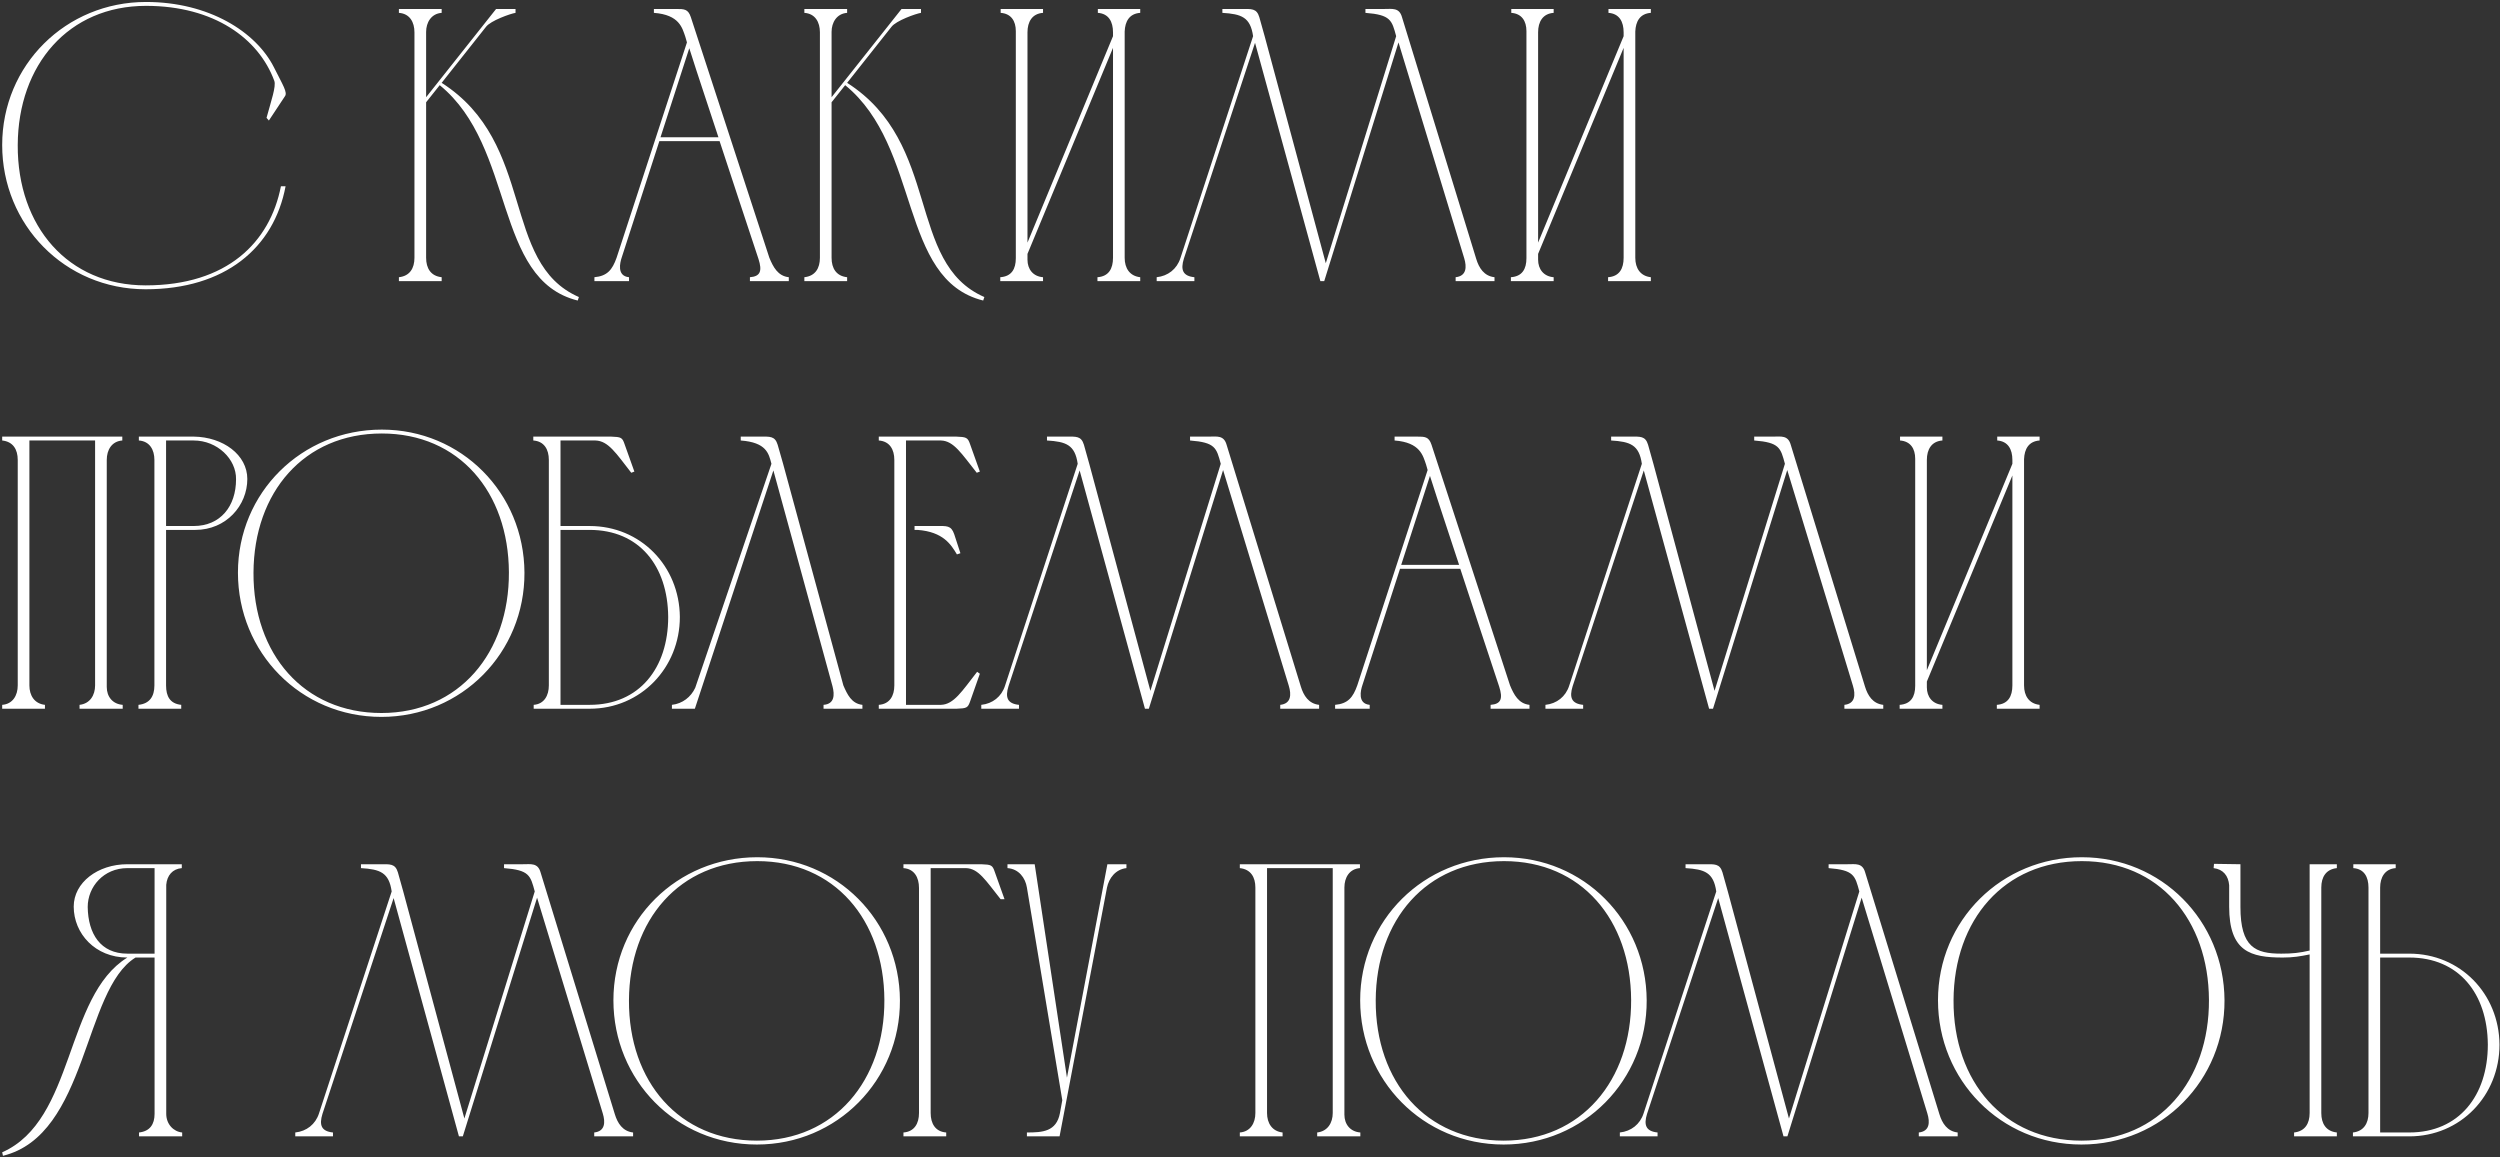 <?xml version="1.0" encoding="UTF-8"?> <svg xmlns="http://www.w3.org/2000/svg" width="836" height="387" viewBox="0 0 836 387" fill="none"><rect x="0" y="0" width="836" height="387" fill="#333333" stroke="none"/> <path d="M48.83 0.66C22.05 0.66 0.73 21.72 0.73 48.5C0.73 75.15 21.66 96.73 48.7 96.73C75.22 96.73 91.6 82.95 95.5 62.28H93.94C90.3 81 76 95.43 48.7 95.43C22.83 95.43 5.8 75.8 5.93 48.5C6.06 21.59 22.96 1.96 48.83 1.96C71.58 1.96 86.53 12.88 91.73 27.05C92.38 28.87 90.69 33.68 89.13 39.4L89.91 40.31L95.24 32.25C96.28 30.95 94.59 28.48 91.6 22.5C85.62 10.67 69.89 0.66 48.83 0.66ZM138.593 86.2C138.593 89.71 137.033 92.31 133.393 92.7V94H147.693V92.7C144.053 92.31 142.493 89.71 142.493 86.2V34.2L147.043 28.48C172.523 49.28 164.853 93.48 193.193 100.5L193.583 99.33C167.323 87.89 179.413 47.98 147.693 27.7L162.513 8.98C164.073 6.9 170.703 4.56 172.393 4.3V3H165.893L142.493 32.51V10.67C142.493 7.55 144.183 4.56 147.693 4.3V3H133.393V4.3C137.033 4.56 138.593 7.42 138.593 10.8V86.2ZM198.774 94H210.344V92.7C206.184 92.31 207.354 87.76 207.874 86.2L220.484 47.2H240.634C244.924 60.33 249.344 73.59 253.634 86.59C254.934 90.62 254.284 92.44 250.774 92.7V94H263.774V92.7C260.134 92.31 258.574 89.32 257.274 86.2L231.014 5.73C230.104 3 228.804 3 226.074 3C223.604 3 221.134 3 218.664 3V4.3C227.244 4.95 228.154 9.37 229.194 12.36L229.714 14.18L206.184 86.2C204.754 90.23 203.064 92.31 198.774 92.7V94ZM220.874 45.9L230.494 16.13C233.614 26.01 236.994 35.89 240.244 45.9H220.874ZM274.179 86.2C274.179 89.71 272.619 92.31 268.979 92.7V94H283.279V92.7C279.639 92.31 278.079 89.71 278.079 86.2V34.2L282.629 28.48C308.109 49.28 300.439 93.48 328.779 100.5L329.169 99.33C302.909 87.89 314.999 47.98 283.279 27.7L298.099 8.98C299.659 6.9 306.289 4.56 307.979 4.3V3H301.479L278.079 32.51V10.67C278.079 7.55 279.769 4.56 283.279 4.3V3H268.979V4.3C272.619 4.56 274.179 7.42 274.179 10.8V86.2ZM343.59 81.13V10.8C343.59 7.29 345.15 4.56 348.79 4.3V3H334.62V4.3C338.13 4.56 339.69 7.03 339.69 10.41V86.33C339.69 89.97 338.26 92.44 334.49 92.7V94H348.79V92.7C345.41 92.44 343.59 89.97 343.59 86.85V84.9L372.19 16V86.2C372.19 89.84 370.76 92.44 366.99 92.7V94H381.29V92.7C377.78 92.31 376.09 89.71 376.09 86.2V10.54C376.22 7.16 377.65 4.56 381.29 4.3V3H367.12V4.3C370.76 4.56 372.19 7.29 372.19 10.8V12.1L343.59 81.13ZM442.824 94L467.654 14.18L489.624 86.33C490.534 89.32 490.404 92.31 486.764 92.7V94H499.764V92.7C496.254 92.31 494.564 89.58 493.654 86.59L468.824 5.73C467.914 2.48 465.574 3 462.974 3C461.154 3 458.814 3 456.604 3V4.3C465.054 4.95 465.444 6.77 466.874 12.1L443.344 88.02L422.934 12.23L421.114 5.73C420.204 2.74 418.514 3 415.134 3C413.314 3 411.104 3 408.764 3V4.3C415.134 4.69 418.124 5.73 419.034 12.1L394.724 86.33C393.554 89.97 390.564 92.31 386.794 92.7V94H399.404V92.7C395.504 92.31 394.724 90.23 395.894 86.46L419.684 14.31L441.524 94H442.824ZM514.342 81.13V10.8C514.342 7.29 515.902 4.56 519.542 4.3V3H505.372V4.3C508.882 4.56 510.442 7.03 510.442 10.41V86.33C510.442 89.97 509.012 92.44 505.242 92.7V94H519.542V92.7C516.162 92.44 514.342 89.97 514.342 86.85V84.9L542.942 16V86.2C542.942 89.84 541.512 92.44 537.742 92.7V94H552.042V92.7C548.532 92.31 546.842 89.71 546.842 86.2V10.54C546.972 7.16 548.402 4.56 552.042 4.3V3H537.872V4.3C541.512 4.56 542.942 7.29 542.942 10.8V12.1L514.342 81.13ZM5.93 229.2C5.93 232.58 4.24 235.44 0.73 235.7V237H15.03V235.7C11.52 235.31 9.83 232.58 9.83 229.2V147.3H31.8V229.2C31.8 232.45 30.11 235.31 26.6 235.7V237H41.03V235.7C37.65 235.44 35.7 232.97 35.7 229.72V153.8C35.7 150.42 37.39 147.56 40.9 147.3V146H0.73V147.3C4.37 147.69 5.93 150.29 5.93 153.8V229.2ZM46.433 147.3C50.073 147.56 51.633 150.42 51.633 153.8V153.67V229.2C51.633 232.84 50.073 235.31 46.303 235.7V237H60.603V235.7C56.833 235.31 55.533 232.84 55.533 229.2V177.2H65.283C75.683 177.2 82.703 169.01 82.703 160.17C82.703 152.11 74.643 146.13 64.763 146H46.433V147.3ZM64.763 147.3C72.693 147.3 79.063 153.54 78.933 160.3C78.933 169.27 73.733 175.9 64.763 175.9H55.533V147.3H64.763ZM170.178 191.37C170.308 218.28 153.538 238.43 127.538 238.43C101.668 238.43 84.638 218.8 84.768 191.5C84.898 164.59 101.668 144.96 127.668 144.96C153.538 144.96 170.048 164.59 170.178 191.37ZM175.378 191.5C175.248 164.85 154.318 143.66 127.668 143.66C100.888 143.66 79.568 164.72 79.568 191.5C79.568 218.15 100.498 239.73 127.538 239.73C154.448 239.73 175.508 218.15 175.378 191.5ZM178.334 147.3C181.974 147.56 183.534 150.29 183.534 153.8V229.2C183.534 232.58 181.974 235.44 178.464 235.7V237H197.184C214.344 237 227.344 223.22 227.344 206.32C227.214 189.29 214.214 175.9 197.184 175.9H187.434V147.3H199.134C203.424 147.43 206.024 151.59 211.094 158.09L212.134 157.7L208.884 148.6C208.104 146.26 207.714 146.13 204.334 146H178.334V147.3ZM223.444 206.32C223.444 223.35 213.824 235.7 197.184 235.7H187.434V177.2H197.184C213.694 177.2 223.314 189.16 223.444 206.32ZM288.391 235.7C284.751 235.31 283.321 232.19 282.021 229.2L261.871 155.1L260.051 148.73C259.141 145.74 257.451 146 254.071 146C252.251 146 250.041 146 247.701 146V147.3C256.281 147.95 257.061 151.59 257.971 155.1L232.491 229.98C231.061 233.1 228.201 235.31 224.691 235.7V237H232.361L258.621 157.31L278.381 229.46C279.161 232.45 279.031 235.44 275.391 235.7V237H288.391V235.7ZM293.865 146V147.3C297.505 147.56 299.065 150.29 299.065 153.8V229.2C299.065 232.71 297.505 235.44 293.865 235.7V237H319.865C323.245 236.87 323.635 236.74 324.415 234.53L327.665 225.3L326.755 224.65C321.685 231.15 318.955 235.57 314.665 235.7H302.965V147.3H314.665C318.955 147.43 321.555 151.72 326.625 158.09L327.665 157.7L324.415 148.6C323.635 146.26 323.115 146.13 319.735 146H293.865ZM305.825 175.9V177.2H306.865C315.445 177.85 318.045 182.14 319.995 185.39L321.165 185L319.085 178.63C318.045 175.64 316.615 175.9 313.105 175.9C311.285 175.9 309.205 175.9 306.865 175.9H305.825ZM384.172 237L409.002 157.18L430.972 229.33C431.882 232.32 431.752 235.31 428.112 235.7V237H441.112V235.7C437.602 235.31 435.912 232.58 435.002 229.59L410.172 148.73C409.262 145.48 406.922 146 404.322 146C402.502 146 400.162 146 397.952 146V147.3C406.402 147.95 406.792 149.77 408.222 155.1L384.692 231.02L364.282 155.23L362.462 148.73C361.552 145.74 359.862 146 356.482 146C354.662 146 352.452 146 350.112 146V147.3C356.482 147.69 359.472 148.73 360.382 155.1L336.072 229.33C334.902 232.97 331.912 235.31 328.142 235.7V237H340.752V235.7C336.852 235.31 336.072 233.23 337.242 229.46L361.032 157.31L382.872 237H384.172ZM446.459 237H458.029V235.7C453.869 235.31 455.039 230.76 455.559 229.2L468.169 190.2H488.319C492.609 203.33 497.029 216.59 501.319 229.59C502.619 233.62 501.969 235.44 498.459 235.7V237H511.459V235.7C507.819 235.31 506.259 232.32 504.959 229.2L478.699 148.73C477.789 146 476.489 146 473.759 146C471.289 146 468.819 146 466.349 146V147.3C474.929 147.95 475.839 152.37 476.879 155.36L477.399 157.18L453.869 229.2C452.439 233.23 450.749 235.31 446.459 235.7V237ZM468.559 188.9L478.179 159.13C481.299 169.01 484.679 178.89 487.929 188.9H468.559ZM572.824 237L597.654 157.18L619.624 229.33C620.534 232.32 620.404 235.31 616.764 235.7V237H629.764V235.7C626.254 235.31 624.564 232.58 623.654 229.59L598.824 148.73C597.914 145.48 595.574 146 592.974 146C591.154 146 588.814 146 586.604 146V147.3C595.054 147.95 595.444 149.77 596.874 155.1L573.344 231.02L552.934 155.23L551.114 148.73C550.204 145.74 548.514 146 545.134 146C543.314 146 541.104 146 538.764 146V147.3C545.134 147.69 548.124 148.73 549.034 155.1L524.724 229.33C523.554 232.97 520.564 235.31 516.794 235.7V237H529.404V235.7C525.504 235.31 524.724 233.23 525.894 229.46L549.684 157.31L571.524 237H572.824ZM644.342 224.13V153.8C644.342 150.29 645.902 147.56 649.542 147.3V146H635.372V147.3C638.882 147.56 640.442 150.03 640.442 153.41V229.33C640.442 232.97 639.012 235.44 635.242 235.7V237H649.542V235.7C646.162 235.44 644.342 232.97 644.342 229.85V227.9L672.942 159V229.2C672.942 232.84 671.512 235.44 667.742 235.7V237H682.042V235.7C678.532 235.31 676.842 232.71 676.842 229.2V153.54C676.972 150.16 678.402 147.56 682.042 147.3V146H667.872V147.3C671.512 147.56 672.942 150.29 672.942 153.8V155.1L644.342 224.13ZM60.92 380V378.7C58.06 378.44 55.59 375.97 55.59 372.46V295.89C55.85 292.77 57.67 290.56 60.79 290.3V289H42.59C32.71 289 24.65 295.11 24.65 303.17C24.65 312.14 31.8 320.2 42.59 320.2C21.53 333.2 25.17 374.54 0.73 385.33L0.99 386.5C29.46 379.48 27.77 330.99 45.32 320.2H51.69V372.46C51.69 375.97 50.13 378.31 46.49 378.7V380H60.92ZM51.69 318.9H42.59C33.62 318.9 29.46 312.27 29.33 303.3C29.33 296.54 34.66 290.3 42.59 290.3H51.69V318.9ZM154.768 380L179.598 300.18L201.568 372.33C202.478 375.32 202.348 378.31 198.708 378.7V380H211.708V378.7C208.198 378.31 206.508 375.58 205.598 372.59L180.768 291.73C179.858 288.48 177.518 289 174.918 289C173.098 289 170.758 289 168.548 289V290.3C176.998 290.95 177.388 292.77 178.818 298.1L155.288 374.02L134.878 298.23L133.058 291.73C132.148 288.74 130.458 289 127.078 289C125.258 289 123.048 289 120.708 289V290.3C127.078 290.69 130.068 291.73 130.978 298.1L106.668 372.33C105.498 375.97 102.508 378.31 98.738 378.7V380H111.348V378.7C107.448 378.31 106.668 376.23 107.838 372.46L131.628 300.31L153.468 380H154.768ZM295.735 334.37C295.865 361.28 279.095 381.43 253.095 381.43C227.225 381.43 210.195 361.8 210.325 334.5C210.455 307.59 227.225 287.96 253.225 287.96C279.095 287.96 295.605 307.59 295.735 334.37ZM300.935 334.5C300.805 307.85 279.875 286.66 253.225 286.66C226.445 286.66 205.125 307.72 205.125 334.5C205.125 361.15 226.055 382.73 253.095 382.73C280.005 382.73 301.065 361.15 300.935 334.5ZM302.114 378.7V380H316.414V378.7C312.774 378.44 311.214 375.71 311.214 372.2V290.3H323.044C327.204 290.43 329.544 294.33 334.614 300.7H335.914L332.664 291.6C331.884 289.26 331.494 289.13 328.114 289H302.114V290.3C305.754 290.56 307.314 293.42 307.314 296.93V372.2C307.314 375.71 305.754 378.44 302.114 378.7ZM354.449 372.2C353.279 378.44 348.599 378.7 343.399 378.7V380H354.319L370.179 296.8C370.829 293.68 373.039 290.69 376.679 290.3V289H370.309L356.789 360.37L345.999 289H342.099H336.899V290.3C340.669 290.56 342.879 293.55 343.399 296.8L355.229 367.91L354.449 372.2ZM419.797 372.2C419.797 375.58 418.107 378.44 414.597 378.7V380H428.897V378.7C425.387 378.31 423.697 375.58 423.697 372.2V290.3H445.667V372.2C445.667 375.45 443.977 378.31 440.467 378.7V380H454.897V378.7C451.517 378.44 449.567 375.97 449.567 372.72V296.8C449.567 293.42 451.257 290.56 454.767 290.3V289H414.597V290.3C418.237 290.69 419.797 293.29 419.797 296.8V372.2ZM545.451 334.37C545.581 361.28 528.811 381.43 502.811 381.43C476.941 381.43 459.911 361.8 460.041 334.5C460.171 307.59 476.941 287.96 502.941 287.96C528.811 287.96 545.321 307.59 545.451 334.37ZM550.651 334.5C550.521 307.85 529.591 286.66 502.941 286.66C476.161 286.66 454.841 307.72 454.841 334.5C454.841 361.15 475.771 382.73 502.811 382.73C529.721 382.73 550.781 361.15 550.651 334.5ZM597.707 380L622.537 300.18L644.507 372.33C645.417 375.32 645.287 378.31 641.647 378.7V380H654.647V378.7C651.137 378.31 649.447 375.58 648.537 372.59L623.707 291.73C622.797 288.48 620.457 289 617.857 289C616.037 289 613.697 289 611.487 289V290.3C619.937 290.95 620.327 292.77 621.757 298.1L598.227 374.02L577.817 298.23L575.997 291.73C575.087 288.74 573.397 289 570.017 289C568.197 289 565.987 289 563.647 289V290.3C570.017 290.69 573.007 291.73 573.917 298.1L549.607 372.33C548.437 375.97 545.447 378.31 541.677 378.7V380H554.287V378.7C550.387 378.31 549.607 376.23 550.777 372.46L574.567 300.31L596.407 380H597.707ZM738.674 334.37C738.804 361.28 722.034 381.43 696.034 381.43C670.164 381.43 653.134 361.8 653.264 334.5C653.394 307.59 670.164 287.96 696.164 287.96C722.034 287.96 738.544 307.59 738.674 334.37ZM743.874 334.5C743.744 307.85 722.814 286.66 696.164 286.66C669.384 286.66 648.064 307.72 648.064 334.5C648.064 361.15 668.994 382.73 696.034 382.73C722.944 382.73 744.004 361.15 743.874 334.5ZM772.342 289V317.86C768.962 318.64 766.622 318.9 762.852 318.9C754.272 318.9 749.202 316.82 749.202 303.3V289L740.362 288.87L740.232 290.3C743.482 290.69 745.172 292.9 745.432 296.02V303.17C745.432 318.25 752.582 320.2 763.372 320.2C766.882 320.2 769.092 319.81 772.342 319.16V372.2C772.342 375.71 770.782 378.31 767.142 378.7V380H781.442V378.7C777.802 378.31 776.242 375.71 776.242 372.2V296.8C776.242 293.29 777.802 290.69 781.442 290.3V289H772.342ZM792.021 372.2C792.021 375.58 790.461 378.31 786.821 378.7V380H794.621H805.671C822.831 380 835.831 366.35 835.831 349.32C835.701 332.29 822.701 318.9 805.671 318.9H795.921V296.8C795.921 293.42 797.481 290.56 801.121 290.3V289H786.951V290.3C790.591 290.56 792.021 293.29 792.021 296.8V372.2ZM831.931 349.32C831.931 366.35 822.311 378.7 805.671 378.7H795.921V320.2H805.671C822.181 320.2 831.801 332.16 831.931 349.32Z" fill="white"></path> </svg> 